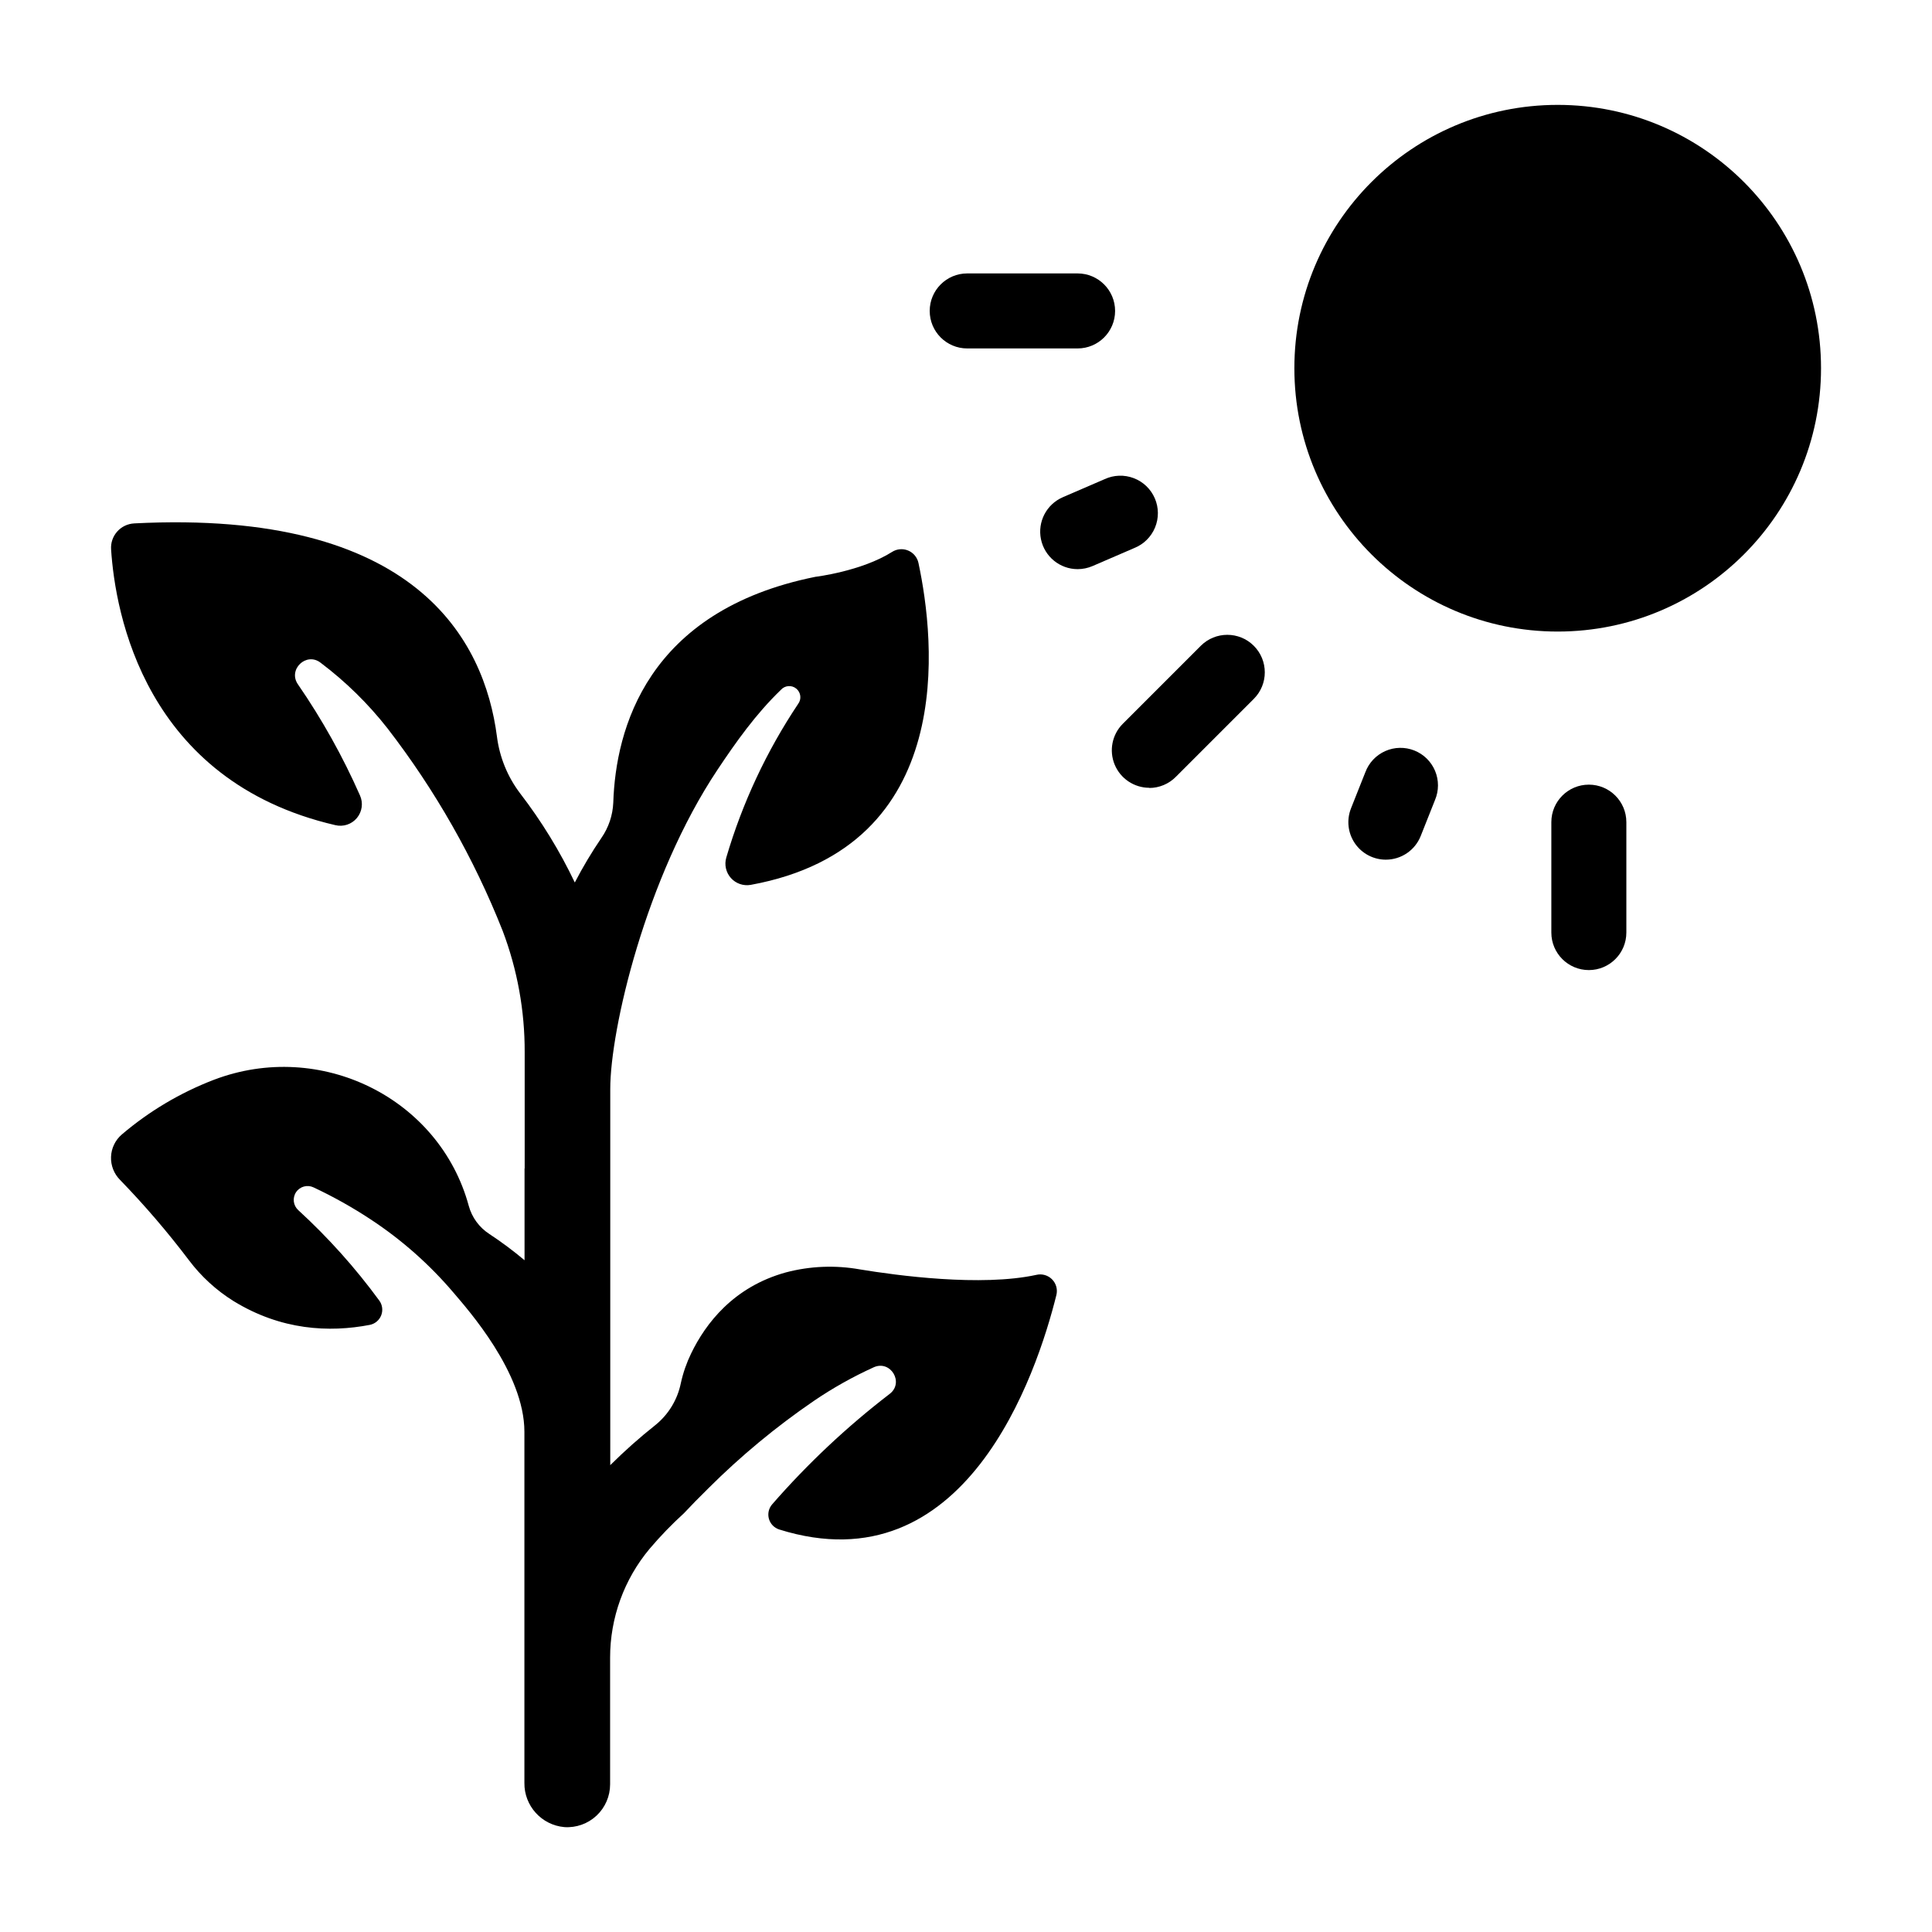 <?xml version="1.0" encoding="UTF-8"?>
<!-- Uploaded to: ICON Repo, www.svgrepo.com, Generator: ICON Repo Mixer Tools -->
<svg fill="#000000" width="800px" height="800px" version="1.1" viewBox="144 144 512 512" xmlns="http://www.w3.org/2000/svg">
 <g>
  <path d="m283.01 453.64v24.336c-2.977-2.504-6.098-4.832-9.348-6.969-2.668-1.734-4.606-4.391-5.441-7.457-7.754-28.535-39.293-44.191-67.609-33.367h-0.004c-8.863 3.414-17.09 8.305-24.324 14.465-1.734 1.488-2.773 3.633-2.859 5.918-0.09 2.289 0.781 4.508 2.398 6.125 6.508 6.715 12.598 13.816 18.242 21.273 3.238 4.305 7.242 7.973 11.809 10.824 12.633 7.766 25.367 8.383 36.141 6.316 1.367-0.277 2.5-1.23 3.008-2.527 0.508-1.301 0.32-2.766-0.496-3.898-6.356-8.684-13.555-16.719-21.492-23.988-1.336-1.223-1.582-3.242-0.574-4.75 1.008-1.508 2.969-2.051 4.609-1.281 5.207 2.441 10.23 5.25 15.035 8.41 8.262 5.418 15.707 11.992 22.102 19.523 3.672 4.34 18.766 21.195 18.766 36.84v93.051c-0.078 6.074 4.543 11.184 10.598 11.719 3.137 0.211 6.219-0.891 8.516-3.039 2.297-2.148 3.598-5.152 3.598-8.297v-33.555c-0.008-10.562 3.703-20.793 10.488-28.891 2.82-3.324 5.856-6.465 9.082-9.398 1.832-1.969 4.004-4.184 6.484-6.621 8.574-8.551 17.922-16.297 27.918-23.133 5.039-3.43 10.367-6.418 15.918-8.938 4.449-1.969 8.07 4.062 4.223 7.047-11.344 8.703-21.793 18.52-31.184 29.305-0.902 1.051-1.223 2.484-0.844 3.82 0.375 1.336 1.395 2.394 2.715 2.82 49.316 15.457 68.211-40.984 73.465-62.121 0.371-1.484-0.059-3.059-1.133-4.152-1.074-1.094-2.637-1.551-4.133-1.207-14.699 3.207-37.066 0.168-46.801-1.438h0.004c-6.523-1.164-13.219-0.895-19.621 0.797-13.902 3.836-21.293 13.57-25.113 21.48-1.215 2.508-2.133 5.148-2.727 7.871-0.887 4.375-3.277 8.305-6.75 11.109-4.18 3.312-8.172 6.859-11.953 10.617v-99.68c0-15.793 9.398-56.09 28.43-84.625 4.82-7.231 10.137-14.762 16.809-21.176h-0.004c1.059-1.176 2.856-1.309 4.074-0.297 1.219 1.008 1.426 2.797 0.469 4.059-8.363 12.523-14.781 26.246-19.027 40.695-0.559 1.902-0.098 3.953 1.223 5.43 1.32 1.473 3.312 2.16 5.262 1.812 55.152-10.086 48.777-65.031 44.438-85.324v0.004c-0.32-1.48-1.348-2.707-2.746-3.285-1.395-0.578-2.988-0.438-4.262 0.383-8.117 5.125-20.281 6.582-20.281 6.582-44.73 9.004-52.957 40.434-53.586 59.848-0.145 3.356-1.234 6.598-3.148 9.355-2.582 3.793-4.934 7.738-7.047 11.809-3.984-8.359-8.84-16.273-14.484-23.613-3.34-4.398-5.461-9.598-6.152-15.078-3.324-25.504-21.383-60.301-96.156-56.473v0.004c-1.727 0.094-3.344 0.871-4.488 2.168-1.148 1.293-1.727 2.992-1.609 4.719 1.094 16.828 8.855 61.332 59.402 73.07 2.117 0.52 4.344-0.211 5.738-1.887 1.395-1.676 1.711-3.996 0.816-5.984-4.539-10.293-10.035-20.137-16.414-29.402-2.785-3.938 2.203-8.727 6.004-5.746 6.633 5 12.586 10.84 17.711 17.379 12.625 16.359 22.895 34.414 30.504 53.629 3.902 10.289 5.883 21.207 5.844 32.215v30.77z"/>
  <path d="m626.59 241.58c0 38.543-31.246 69.789-69.785 69.789-38.543 0-69.785-31.246-69.785-69.789 0-38.539 31.242-69.785 69.785-69.785 38.539 0 69.785 31.246 69.785 69.785"/>
  <path d="m575 391.14v-29.262c0-5.488-4.449-9.938-9.938-9.938-5.492 0-9.941 4.449-9.941 9.938v29.262c0 5.492 4.449 9.941 9.941 9.941 5.488 0 9.938-4.449 9.938-9.941z"/>
  <path d="m400.32 236.34h29.254c5.488 0 9.938-4.449 9.938-9.938 0-5.492-4.449-9.941-9.938-9.941h-29.254c-5.488 0-9.938 4.449-9.938 9.941 0 5.488 4.449 9.938 9.938 9.938z"/>
  <path d="m448.58 352.82c2.641-0.008 5.172-1.07 7.027-2.949l20.664-20.664c3.883-3.883 3.883-10.176 0.004-14.059-3.879-3.883-10.172-3.883-14.055-0.004l-20.664 20.664c-2.844 2.844-3.691 7.117-2.156 10.828 1.539 3.711 5.16 6.133 9.18 6.137z"/>
  <path d="m429.59 294.83c1.355-0.004 2.695-0.281 3.938-0.816l11.07-4.781c2.492-0.996 4.477-2.957 5.5-5.438s1.004-5.266-0.059-7.731c-1.066-2.465-3.078-4.394-5.586-5.348-2.508-0.957-5.293-0.859-7.727 0.27l-11.07 4.781v0.004c-4.324 1.867-6.742 6.516-5.789 11.129 0.953 4.613 5.012 7.926 9.723 7.93z"/>
  <path d="m511.26 371.82c4.074 0 7.738-2.481 9.242-6.269l3.789-9.543c1.043-2.465 1.051-5.246 0.02-7.715s-3.016-4.418-5.504-5.406c-2.488-0.984-5.266-0.93-7.711 0.16-2.445 1.09-4.348 3.121-5.277 5.629l-3.789 9.543 0.004 0.004c-1.219 3.059-0.84 6.519 1.008 9.246 1.852 2.723 4.93 4.352 8.219 4.352z"/>
 </g>
</svg>